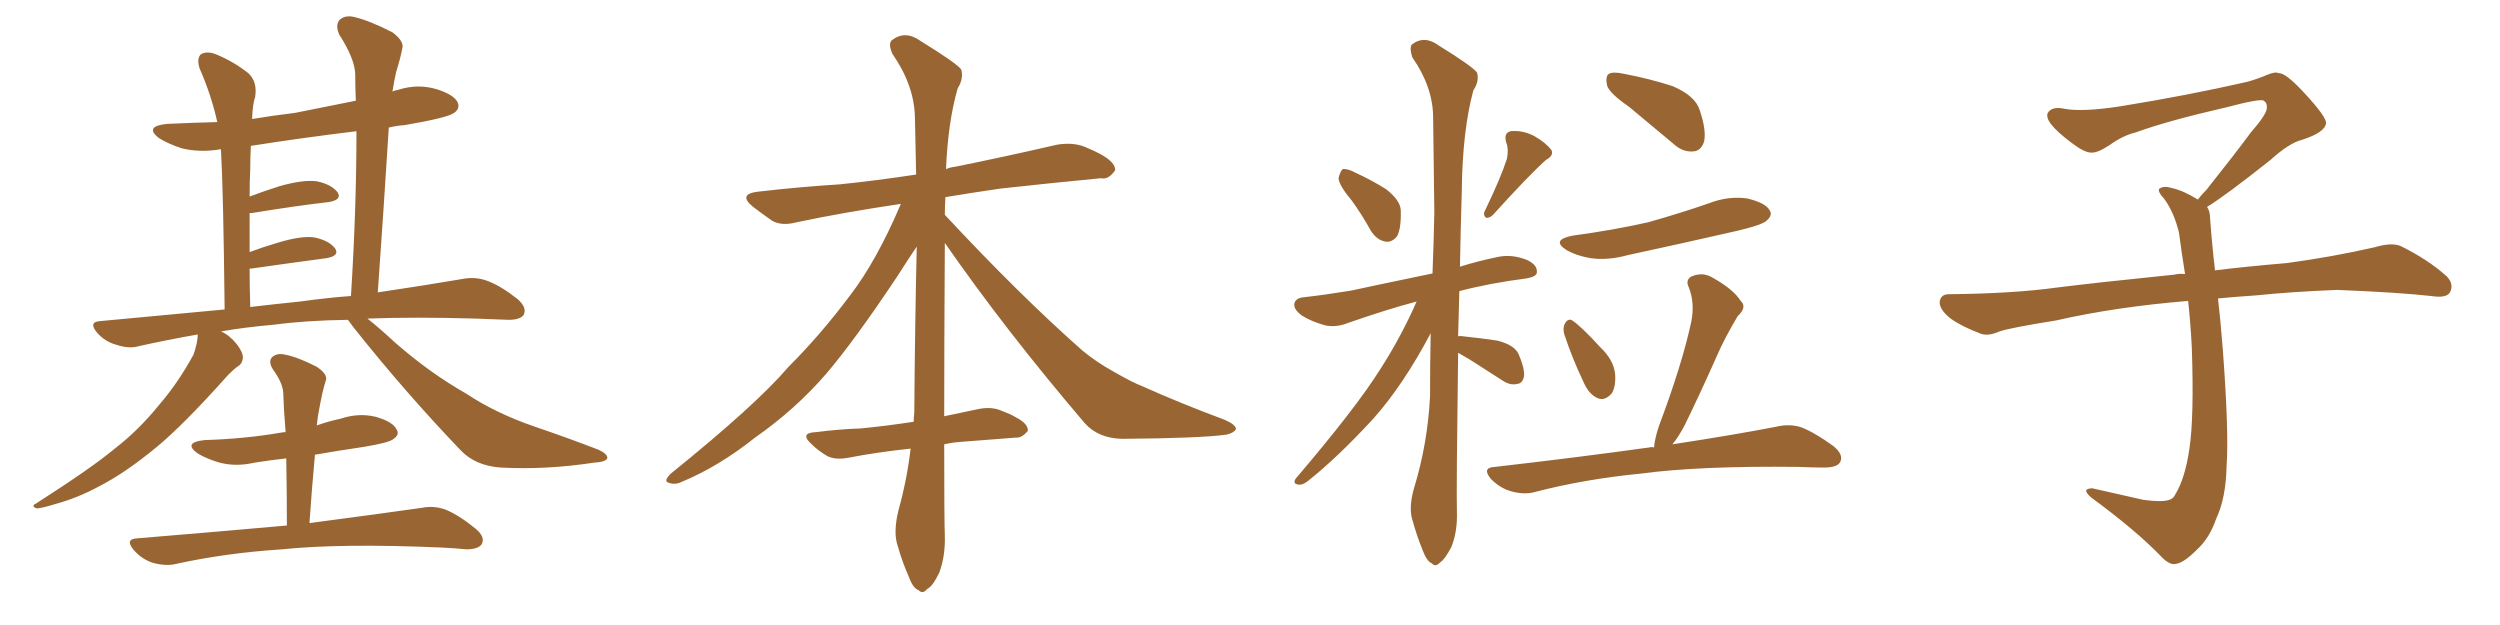 <svg xmlns="http://www.w3.org/2000/svg" xmlns:xlink="http://www.w3.org/1999/xlink" width="600" height="150"><path fill="#996633" padding="10" d="M83.50 76.76L83.50 76.76Q73.39 76.90 65.77 77.93L65.77 77.93Q58.89 78.52 53.03 79.54L53.03 79.54Q55.08 80.42 56.84 82.62L56.84 82.62Q58.30 84.52 58.30 85.84L58.30 85.84Q58.15 87.30 57.13 87.89L57.13 87.89Q56.25 88.48 54.79 89.94L54.79 89.94Q44.09 101.95 37.50 107.37L37.50 107.37Q30.03 113.53 23.73 116.75L23.73 116.75Q18.60 119.53 13.18 121.00L13.18 121.00Q9.81 122.02 8.79 122.02L8.79 122.02Q7.32 121.44 8.64 120.85L8.64 120.85Q22.12 112.21 27.54 107.67L27.54 107.67Q33.25 103.27 38.23 97.12L38.23 97.12Q42.77 91.85 46.44 85.11L46.44 85.11Q47.46 82.18 47.46 80.27L47.46 80.27Q39.99 81.59 33.40 83.06L33.40 83.06Q31.05 83.79 27.98 82.76L27.98 82.76Q25.20 82.03 23.29 79.83L23.29 79.83Q21.09 77.20 24.17 77.05L24.17 77.05Q39.70 75.59 53.91 74.27L53.91 74.27Q53.61 46.14 53.03 35.89L53.03 35.89Q52.73 35.74 52.59 35.89L52.59 35.89Q47.75 36.62 43.65 35.60L43.65 35.60Q40.43 34.57 38.09 33.11L38.09 33.11Q34.57 30.32 39.99 29.74L39.99 29.74Q46.29 29.44 52.15 29.30L52.15 29.30Q50.68 22.71 47.90 16.41L47.90 16.41Q47.17 14.06 48.19 13.04L48.19 13.04Q49.66 12.16 51.86 13.04L51.86 13.04Q56.10 14.79 59.62 17.58L59.62 17.58Q61.82 19.63 61.23 23.29L61.23 23.29Q60.64 24.90 60.50 28.56L60.50 28.56Q65.77 27.69 70.75 27.10L70.75 27.10Q77.93 25.63 85.40 24.17L85.40 24.17Q85.25 20.80 85.25 17.72L85.25 17.72Q85.11 14.06 81.45 8.35L81.45 8.35Q80.42 6.15 81.45 4.83L81.45 4.83Q82.76 3.52 85.11 4.10L85.11 4.10Q88.77 4.98 94.19 7.76L94.19 7.76Q97.12 9.96 96.53 11.72L96.53 11.72Q96.09 14.06 95.07 17.29L95.07 17.29Q94.63 19.19 94.19 21.97L94.19 21.97Q94.78 21.68 95.65 21.53L95.65 21.53Q100.20 20.07 104.74 21.39L104.74 21.39Q108.98 22.71 109.86 24.61L109.86 24.61Q110.45 26.07 108.98 27.10L108.98 27.10Q107.37 28.27 97.12 30.03L97.12 30.03Q95.07 30.18 93.31 30.62L93.31 30.62Q92.14 49.37 90.67 70.17L90.67 70.17Q102.54 68.41 111.04 66.94L111.04 66.94Q114.11 66.36 116.89 67.38L116.89 67.38Q120.12 68.55 124.22 71.78L124.22 71.78Q126.56 73.83 125.68 75.59L125.68 75.59Q124.80 76.76 122.02 76.76L122.02 76.76Q118.21 76.61 114.11 76.46L114.11 76.46Q99.76 76.03 88.18 76.46L88.18 76.46Q90.82 78.52 94.78 82.18L94.78 82.18Q103.13 89.50 111.91 94.48L111.91 94.48Q118.95 99.17 128.32 102.39L128.32 102.39Q136.52 105.18 143.70 107.96L143.70 107.96Q145.90 108.98 145.75 110.01L145.75 110.01Q145.31 110.89 142.53 111.04L142.53 111.04Q131.10 112.79 120.12 112.21L120.12 112.21Q114.11 111.77 110.60 108.11L110.60 108.11Q97.12 94.04 84.81 78.52L84.81 78.52Q83.94 77.34 83.50 76.76ZM72.07 72.36L72.07 72.36Q78.37 71.48 84.23 71.04L84.23 71.04Q85.55 50.10 85.55 31.49L85.55 31.49Q72.22 33.11 60.21 35.01L60.21 35.01Q60.06 37.50 60.06 40.58L60.06 40.58Q59.91 43.51 59.91 47.17L59.91 47.17Q62.99 46.00 67.09 44.68L67.09 44.68Q72.80 43.07 76.03 43.51L76.03 43.51Q79.54 44.24 81.01 46.14L81.01 46.14Q82.18 47.90 78.96 48.49L78.96 48.49Q71.19 49.37 60.50 51.12L60.50 51.12Q60.06 51.12 59.91 51.12L59.91 51.12Q59.91 55.52 59.91 60.50L59.91 60.50Q62.99 59.33 66.50 58.30L66.50 58.30Q72.22 56.54 75.44 56.98L75.44 56.98Q78.96 57.71 80.42 59.62L80.42 59.62Q81.59 61.38 78.37 61.96L78.37 61.96Q70.61 62.99 60.35 64.45L60.35 64.45Q60.06 64.45 59.91 64.45L59.91 64.45Q59.91 68.70 60.06 73.68L60.06 73.68Q66.21 72.95 72.07 72.36ZM68.85 126.12L68.85 126.12L68.85 126.12Q68.85 117.63 68.70 110.01L68.70 110.01Q64.75 110.45 61.08 111.04L61.08 111.04Q56.69 112.06 52.73 111.04L52.73 111.04Q49.66 110.16 47.46 108.84L47.46 108.84Q43.80 106.20 49.07 105.62L49.07 105.62Q58.74 105.32 67.24 103.86L67.24 103.86Q67.97 103.71 68.55 103.71L68.55 103.71Q68.12 98.73 67.97 94.19L67.97 94.19Q67.82 91.85 65.48 88.62L65.48 88.62Q64.31 86.72 65.33 85.69L65.33 85.69Q66.50 84.67 68.41 85.11L68.41 85.11Q71.48 85.69 76.03 88.04L76.03 88.04Q78.66 89.79 78.22 91.26L78.22 91.26Q77.78 92.58 77.34 94.48L77.34 94.48Q76.90 96.53 76.32 99.76L76.32 99.76Q76.17 100.78 76.03 102.10L76.03 102.10Q78.96 101.07 81.74 100.49L81.74 100.49Q86.13 99.02 90.23 100.05L90.23 100.05Q94.34 101.22 95.21 103.13L95.21 103.13Q95.95 104.30 94.48 105.32L94.48 105.32Q93.60 106.20 87.45 107.23L87.45 107.23Q81.45 108.11 75.59 109.13L75.59 109.13Q74.85 117.04 74.27 125.54L74.27 125.54Q90.97 123.34 101.22 121.88L101.22 121.88Q104.15 121.29 106.93 122.31L106.93 122.31Q110.16 123.63 114.11 126.86L114.11 126.86Q116.60 128.91 115.58 130.66L115.58 130.66Q114.70 131.84 111.91 131.84L111.91 131.84Q108.98 131.54 105.76 131.40L105.76 131.40Q81.88 130.37 67.68 131.84L67.68 131.84Q54.20 132.71 42.19 135.35L42.19 135.35Q39.84 135.94 36.62 135.06L36.62 135.06Q33.98 134.18 32.08 131.98L32.08 131.98Q29.88 129.35 32.96 129.20L32.96 129.20Q52.44 127.59 68.85 126.12ZM226.76 58.30L226.76 58.30L226.76 58.30Q226.61 83.50 226.61 99.90L226.61 99.90Q230.86 99.02 234.96 98.14L234.96 98.14Q238.04 97.56 240.38 98.58L240.38 98.58Q242.72 99.46 243.60 100.05L243.60 100.05Q246.83 101.66 246.68 103.42L246.68 103.42Q245.21 105.18 243.75 105.03L243.75 105.03Q237.74 105.47 230.57 106.05L230.57 106.05Q228.52 106.20 226.61 106.64L226.61 106.64Q226.61 124.95 226.76 128.61L226.76 128.61Q226.90 133.45 225.44 137.40L225.44 137.40Q223.83 140.77 222.51 141.36L222.51 141.36Q221.48 142.68 220.46 141.65L220.46 141.65Q219.14 141.21 218.12 138.43L218.12 138.43Q216.50 134.77 215.48 131.10L215.48 131.10Q214.31 127.88 215.63 122.46L215.63 122.46Q217.68 115.14 218.55 107.67L218.55 107.67Q210.35 108.54 203.61 109.86L203.61 109.86Q200.39 110.45 198.49 109.42L198.49 109.42Q196.29 108.11 194.82 106.64L194.82 106.64Q191.75 103.86 195.85 103.71L195.85 103.71Q201.56 102.98 206.54 102.83L206.54 102.83Q212.55 102.25 219.29 101.22L219.29 101.22Q219.29 100.05 219.43 99.02L219.43 99.02Q219.58 78.22 220.02 59.18L220.02 59.18Q218.12 61.96 215.33 66.36L215.33 66.36Q205.08 81.74 198.34 89.65L198.34 89.65Q190.87 98.29 181.20 105.03L181.20 105.03Q172.56 111.91 163.77 115.58L163.77 115.58Q162.01 116.46 160.55 115.87L160.55 115.87Q159.08 115.58 160.99 113.67L160.99 113.67Q181.49 97.12 189.11 88.18L189.11 88.18Q196.88 80.42 203.91 71.04L203.91 71.04Q210.35 62.70 216.21 48.93L216.21 48.93Q202.44 50.98 191.31 53.32L191.31 53.32Q187.50 54.35 185.16 52.88L185.16 52.88Q182.67 51.12 180.76 49.66L180.76 49.66Q176.95 46.58 181.93 46.00L181.93 46.00Q192.19 44.82 201.56 44.24L201.56 44.24Q210.21 43.36 219.87 41.89L219.87 41.89Q219.73 34.72 219.58 28.13L219.58 28.13Q219.43 20.51 214.16 12.89L214.16 12.89Q213.13 10.55 214.01 9.67L214.01 9.67Q217.24 7.18 220.90 9.81L220.90 9.81Q229.69 15.23 230.71 16.70L230.71 16.70Q231.30 18.90 229.83 21.24L229.83 21.24Q227.49 29.44 227.05 40.58L227.05 40.58Q228.08 40.14 229.39 39.99L229.39 39.99Q241.70 37.50 253.71 34.72L253.71 34.72Q257.37 34.13 260.16 35.16L260.16 35.16Q262.94 36.33 263.96 36.91L263.96 36.91Q267.77 38.96 267.63 40.87L267.63 40.87Q266.02 43.21 264.26 42.77L264.26 42.77Q253.42 43.80 240.09 45.26L240.09 45.26Q233.06 46.29 226.90 47.31L226.90 47.31Q226.76 49.37 226.76 51.56L226.76 51.56Q244.63 70.75 259.72 84.08L259.72 84.08Q263.09 86.87 267.04 89.06L267.04 89.06Q271.88 91.85 274.22 92.72L274.22 92.72Q283.01 96.68 293.99 100.78L293.99 100.78Q296.63 101.95 296.63 102.98L296.63 102.98Q296.19 103.86 294.43 104.30L294.43 104.30Q288.28 105.18 269.24 105.32L269.24 105.32Q263.53 105.18 260.30 101.51L260.30 101.51Q241.41 79.39 226.76 58.30ZM324.46 48.19L324.46 48.19Q321.39 44.53 321.24 42.77L321.24 42.77Q321.68 41.02 322.27 40.58L322.27 40.58Q323.44 40.43 325.34 41.46L325.34 41.46Q329.15 43.21 332.67 45.41L332.67 45.41Q336.04 48.05 336.18 50.39L336.18 50.39Q336.33 54.79 335.30 56.69L335.30 56.69Q334.13 58.15 332.67 58.01L332.67 58.01Q330.47 57.71 329.00 55.37L329.00 55.37Q326.81 51.42 324.46 48.19ZM361.67 38.09L361.67 38.09Q362.11 35.74 361.52 34.28L361.52 34.28Q360.79 31.93 362.55 31.49L362.55 31.49Q365.48 31.20 368.26 32.67L368.26 32.67Q371.04 34.28 372.36 36.04L372.36 36.04Q372.95 37.35 371.04 38.38L371.04 38.38Q366.94 42.04 358.45 51.42L358.45 51.42Q357.71 52.29 356.69 52.29L356.69 52.29Q355.81 51.56 356.40 50.54L356.40 50.54Q360.21 42.63 361.67 38.09ZM349.95 84.67L349.95 84.67Q349.51 117.63 349.66 122.90L349.66 122.90Q349.80 127.59 348.34 131.25L348.34 131.25Q346.73 134.33 345.70 134.91L345.70 134.91Q344.53 136.23 343.65 135.21L343.65 135.21Q342.48 134.77 341.46 132.13L341.46 132.13Q339.99 128.47 339.11 125.24L339.11 125.24Q337.94 122.02 339.40 117.04L339.40 117.04Q342.63 106.49 343.21 95.07L343.21 95.07Q343.21 87.16 343.36 79.98L343.36 79.98Q336.77 92.43 329.59 100.49L329.59 100.49Q321.09 109.72 313.92 115.43L313.92 115.43Q312.60 116.46 311.72 116.31L311.72 116.31Q310.11 116.16 310.99 114.84L310.99 114.84Q325.49 97.85 331.35 88.48L331.35 88.48Q336.33 80.71 339.99 72.36L339.99 72.36Q332.81 74.27 323.58 77.49L323.58 77.49Q320.65 78.66 318.02 78.08L318.02 78.08Q314.79 77.20 312.45 75.73L312.45 75.73Q310.25 74.12 310.69 72.66L310.69 72.66Q311.13 71.48 312.89 71.34L312.89 71.34Q318.16 70.75 324.32 69.73L324.32 69.73Q328.27 68.85 343.80 65.63L343.80 65.63Q344.09 58.15 344.24 50.98L344.24 50.98Q344.09 38.96 343.95 28.27L343.95 28.27Q343.95 20.95 338.96 13.77L338.96 13.77Q338.23 11.57 338.82 10.69L338.82 10.69Q341.89 8.35 345.41 10.99L345.41 10.99Q353.47 15.97 354.49 17.43L354.49 17.43Q355.08 19.48 353.61 21.68L353.61 21.68Q350.98 31.35 350.83 45.85L350.83 45.85Q350.54 55.52 350.39 64.01L350.39 64.01Q354.49 62.70 359.47 61.67L359.47 61.67Q362.84 60.94 366.50 62.40L366.50 62.40Q368.99 63.57 368.85 65.33L368.85 65.33Q368.85 66.36 366.50 66.80L366.50 66.80Q357.42 67.97 350.24 69.87L350.24 69.87Q350.10 75.44 349.95 80.71L349.95 80.71Q350.54 80.57 351.12 80.71L351.12 80.71Q355.37 81.15 359.33 81.74L359.33 81.74Q363.43 82.76 364.45 84.96L364.45 84.96Q365.92 88.33 365.77 90.23L365.77 90.23Q365.48 91.99 364.16 92.14L364.16 92.14Q362.40 92.58 360.50 91.26L360.50 91.26Q356.40 88.62 352.73 86.28L352.73 86.28Q350.98 85.25 349.95 84.67ZM390.97 25.63L390.97 25.63Q386.28 22.41 385.69 20.51L385.69 20.51Q385.25 18.31 386.13 17.72L386.13 17.72Q387.16 17.14 389.79 17.72L389.79 17.72Q395.95 18.90 401.37 20.65L401.37 20.65Q406.93 23.00 407.96 26.51L407.96 26.51Q409.57 31.35 408.98 33.98L408.98 33.98Q408.25 36.18 406.49 36.33L406.49 36.33Q403.86 36.62 401.51 34.42L401.51 34.42Q395.95 29.74 390.97 25.63ZM377.49 56.54L377.49 56.54Q387.30 55.22 395.65 53.32L395.65 53.32Q403.42 51.12 410.16 48.78L410.16 48.78Q414.70 47.02 419.24 47.61L419.24 47.61Q423.63 48.63 424.66 50.39L424.66 50.39Q425.54 51.56 424.07 52.88L424.07 52.88Q423.19 53.91 417.04 55.37L417.04 55.37Q403.56 58.45 390.67 61.23L390.67 61.23Q385.84 62.55 381.74 61.96L381.74 61.96Q378.37 61.38 376.03 60.06L376.03 60.06Q372.07 57.57 377.49 56.54ZM375.44 80.27L375.44 80.27Q375 78.66 375.59 77.64L375.59 77.64Q376.32 76.32 377.34 76.90L377.34 76.90Q379.54 78.37 384.08 83.35L384.08 83.35Q387.16 86.28 387.60 89.50L387.60 89.50Q387.89 92.58 386.87 94.34L386.87 94.34Q385.11 96.39 383.35 95.51L383.35 95.51Q381.30 94.63 379.98 91.55L379.98 91.55Q377.34 85.99 375.44 80.27ZM396.97 107.37L396.97 107.37L396.97 107.37Q397.12 105.32 398.14 102.25L398.14 102.25Q403.71 87.45 405.91 77.20L405.91 77.20Q406.79 72.66 405.32 68.99L405.32 68.99Q404.44 67.24 405.91 66.36L405.91 66.36Q408.69 65.19 411.04 66.65L411.04 66.65Q416.02 69.43 417.77 72.22L417.77 72.22Q419.38 73.68 417.04 75.88L417.04 75.88Q413.82 81.30 412.06 85.40L412.06 85.40Q407.96 94.63 404.30 102.10L404.30 102.10Q402.83 104.88 401.37 106.64L401.37 106.64Q416.60 104.30 426.42 102.39L426.42 102.39Q429.49 101.66 432.28 102.54L432.28 102.54Q435.64 103.86 440.04 107.08L440.04 107.08Q442.53 109.13 441.65 110.89L441.65 110.89Q440.92 112.21 437.84 112.21L437.84 112.21Q434.91 112.21 431.69 112.06L431.69 112.06Q407.96 111.77 393.75 113.67L393.75 113.67Q380.27 114.99 368.41 118.07L368.41 118.07Q365.92 118.80 362.70 117.92L362.70 117.92Q360.06 117.19 357.86 114.99L357.86 114.99Q355.52 112.21 358.74 112.06L358.74 112.06Q379.10 109.72 395.95 107.37L395.95 107.37Q396.39 107.23 396.97 107.37ZM529.69 49.66L529.69 49.66L529.69 49.66Q530.42 50.68 530.42 52.44L530.42 52.44Q530.71 56.54 531.30 62.26L531.30 62.26Q531.45 63.13 531.59 64.89L531.59 64.89Q538.62 64.01 548.88 63.13L548.88 63.13Q559.72 61.67 569.97 59.33L569.97 59.33Q573.93 58.15 576.12 59.03L576.12 59.03Q582.71 62.26 587.26 66.36L587.26 66.36Q589.01 68.26 587.99 70.17L587.99 70.17Q587.11 71.63 583.45 71.04L583.45 71.04Q575.54 70.17 560.89 69.58L560.89 69.58Q549.90 70.02 541.41 70.90L541.41 70.90Q536.87 71.19 532.32 71.63L532.32 71.63Q532.91 76.61 533.50 84.23L533.50 84.23Q534.96 103.86 534.38 111.91L534.38 111.91Q534.23 119.53 531.88 124.51L531.88 124.51Q530.27 129.20 527.20 131.98L527.20 131.98Q523.97 135.21 522.07 135.35L522.07 135.35Q520.75 135.64 518.85 133.74L518.85 133.74Q512.84 127.44 501.86 119.38L501.86 119.38Q500.54 118.21 500.68 117.63L500.68 117.63Q501.12 117.19 502.15 117.19L502.15 117.19Q508.15 118.51 514.45 119.97L514.45 119.97Q518.85 120.56 520.61 119.97L520.61 119.97Q521.63 119.68 522.07 118.65L522.07 118.65Q524.41 114.84 525.44 107.81L525.44 107.81Q526.61 100.20 526.03 83.35L526.03 83.35Q525.73 77.49 525.15 72.22L525.15 72.22Q507.57 73.68 493.51 76.90L493.51 76.90Q482.52 78.66 479.88 79.54L479.88 79.54Q477.25 80.71 475.49 80.13L475.49 80.13Q470.80 78.37 468.16 76.46L468.16 76.46Q465.38 74.27 465.53 72.36L465.53 72.36Q465.82 70.61 467.72 70.61L467.72 70.61Q483.25 70.46 493.80 68.99L493.80 68.99Q503.17 67.82 521.78 65.92L521.78 65.92Q522.95 65.63 524.41 65.77L524.41 65.77Q523.54 60.35 522.95 55.81L522.95 55.81Q521.78 50.98 519.43 47.75L519.43 47.75Q517.68 45.85 518.26 45.26L518.26 45.26Q519.43 44.53 521.19 45.12L521.19 45.12Q523.97 45.70 527.49 47.90L527.49 47.90Q528.22 46.88 529.54 45.56L529.54 45.56Q536.43 36.91 540.09 31.93L540.09 31.93Q544.04 27.39 544.04 25.93L544.04 25.93Q544.19 24.76 543.31 24.17L543.31 24.17Q542.58 23.58 534.23 25.78L534.23 25.78Q520.17 29.00 512.55 31.79L512.55 31.79Q509.47 32.52 506.25 34.86L506.25 34.86Q503.32 36.77 501.86 36.62L501.86 36.62Q500.24 36.62 497.17 34.28L497.17 34.28Q493.65 31.64 492.19 29.74L492.19 29.74Q491.02 28.13 491.46 27.10L491.46 27.10Q492.48 25.49 495.26 26.07L495.26 26.07Q499.66 26.95 509.03 25.49L509.03 25.49Q525.29 22.85 539.36 19.63L539.36 19.63Q541.99 18.90 544.34 17.87L544.34 17.87Q546.24 17.14 546.83 17.58L546.83 17.58Q548.44 17.29 553.27 22.56L553.27 22.56Q558.40 28.13 558.25 29.59L558.25 29.59Q557.96 31.79 552.54 33.54L552.54 33.54Q549.46 34.28 544.92 38.38L544.92 38.38Q534.23 46.88 529.69 49.66Z"/></svg>
